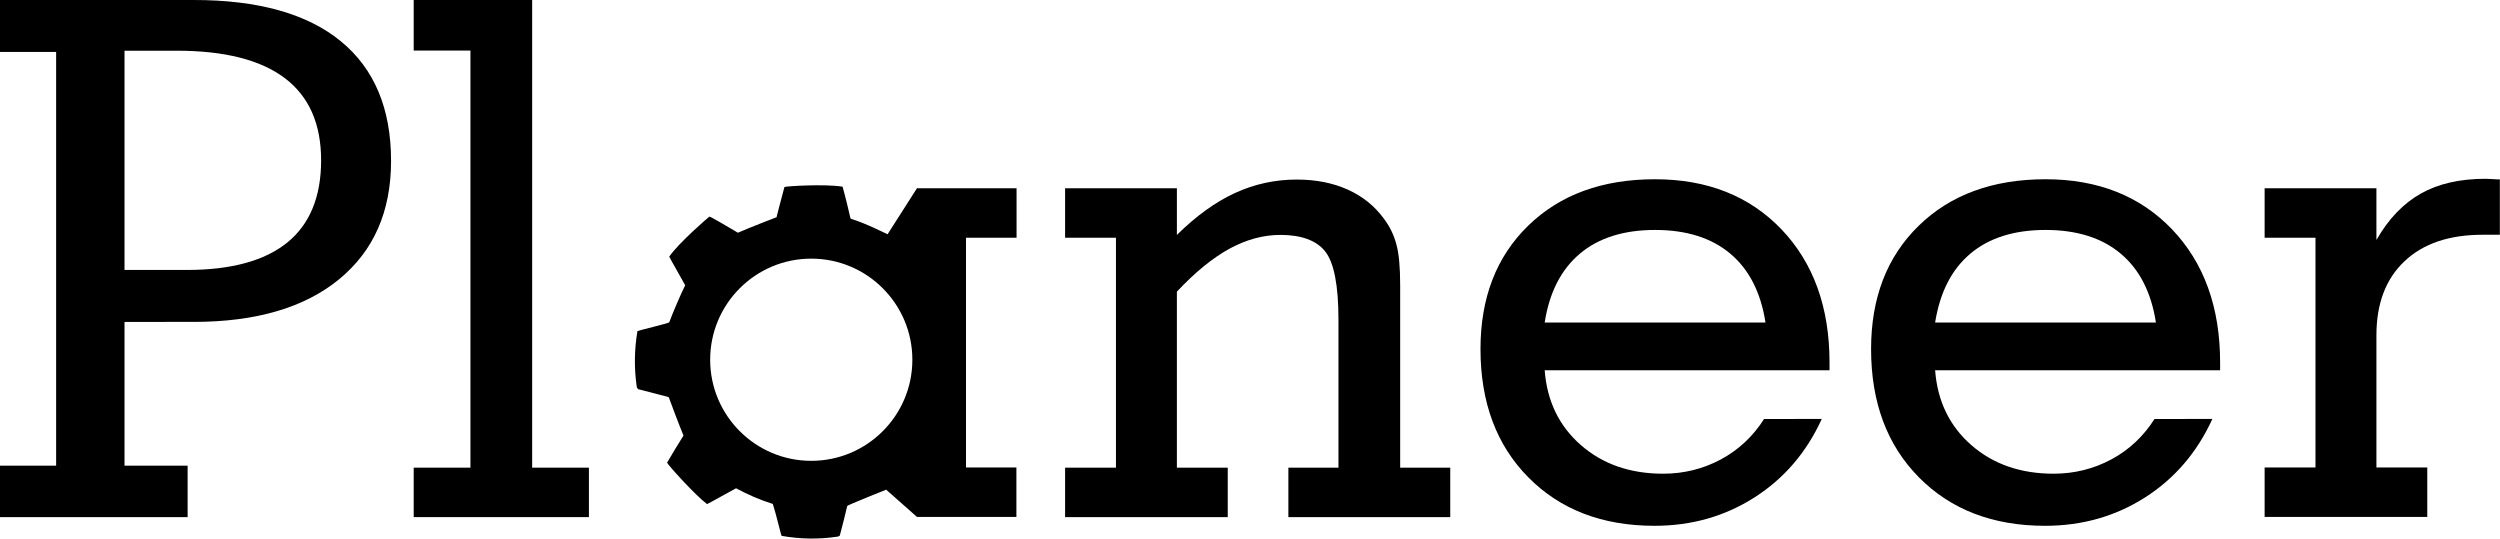<?xml version="1.0" encoding="utf-8"?>
<!-- Generator: Adobe Illustrator 27.2.0, SVG Export Plug-In . SVG Version: 6.00 Build 0)  -->
<svg version="1.1" id="Слой_1" xmlns="http://www.w3.org/2000/svg" xmlns:xlink="http://www.w3.org/1999/xlink" x="0px" y="0px"
	 viewBox="0 0 1612.3 347.4" style="enable-background:new 0 0 1612.3 347.4;" xml:space="preserve">
<g>
	<g>
		<g>
			<path d="M80.3,300.3H121v33.2H0v-33.2h36.2V33.5H0V0h125c41.6,0,73.2,8.9,94.8,26.6c21.6,17.7,32.4,43.4,32.4,77.2
				c0,32.6-11.2,58-33.5,76.3c-22.3,18.3-53.6,27.5-93.8,27.5H80.3V300.3z M80.3,32.6v141.5h40.2c28.6,0,50.2-5.9,64.8-17.7
				c14.5-11.8,21.8-29.5,21.8-53s-7.8-41.2-23.4-53c-15.6-11.8-38.9-17.7-69.8-17.7H80.3z"/>
			<path d="M303.4,32.6h-36.6V0h76.4v301.6h36.6v31.9h-113v-31.9h36.6V32.6z"/>
			<path d="M903,301.6h32.3v31.9H830.9v-31.9h32.3v-95.4c0-22.3-2.9-37-8.6-44.1c-5.7-7.1-15.4-10.6-28.9-10.6
				c-11,0-21.9,3-32.8,8.9c-10.9,6-22.2,15.2-33.9,27.7v113.5h32.8v31.9H686.9v-31.9h32.8V153.3h-32.8v-31.9H759v30.1
				c12.4-12.2,24.8-21.2,37.4-27c12.6-5.8,25.9-8.7,39.9-8.7c12.2,0,23.1,2.1,32.7,6.4c9.6,4.3,17.4,10.5,23.4,18.7
				c3.8,5,6.5,10.5,8.1,16.5c1.7,6,2.5,14.8,2.5,26.5v7.9V301.6z"/>
			<path d="M1174.8,270.4c-9.8,21.4-24.2,38.2-43.3,50.4c-19.1,12.2-40.6,18.3-64.5,18.3c-33.6,0-60.7-10.4-81.3-31.2
				c-20.6-20.8-30.9-48.4-30.9-82.8c0-33,10.2-59.5,30.7-79.5c20.5-20,47.8-30,81.8-30c33.8,0,61,10.8,81.6,32.3
				c20.6,21.6,31,50.2,31,85.9v5H996.2c1.5,19.9,9.3,36,23.4,48.3c14.1,12.3,31.8,18.4,53,18.4c13.4,0,25.8-3.1,37.2-9.2
				c11.4-6.1,20.7-14.8,27.9-26.1H1174.8z M996.2,208h142.4c-3-19.4-10.6-34.3-22.7-44.4c-12.1-10.2-28.3-15.3-48.5-15.3
				c-20.2,0-36.4,5.1-48.5,15.3C1006.8,173.8,999.2,188.6,996.2,208z"/>
			<path d="M1426.7,270.4c-9.8,21.4-24.2,38.2-43.3,50.4c-19.1,12.2-40.6,18.3-64.5,18.3c-33.6,0-60.7-10.4-81.3-31.2
				c-20.6-20.8-30.9-48.4-30.9-82.8c0-33,10.2-59.5,30.7-79.5c20.5-20,47.8-30,81.8-30c33.8,0,61,10.8,81.6,32.3
				c20.6,21.6,31,50.2,31,85.9v5H1248c1.5,19.9,9.3,36,23.4,48.3c14.1,12.3,31.8,18.4,53,18.4c13.4,0,25.8-3.1,37.2-9.2
				c11.4-6.1,20.7-14.8,27.9-26.1H1426.7z M1248,208h142.4c-3-19.4-10.6-34.3-22.7-44.4c-12.1-10.2-28.3-15.3-48.5-15.3
				c-20.2,0-36.4,5.1-48.5,15.3C1258.6,173.8,1251.1,188.6,1248,208z"/>
			<path d="M1532.7,154.6c7.8-13.6,17.4-23.5,28.6-29.8c11.2-6.3,25.1-9.5,41.7-9.5c0.9,0,2.4,0.1,4.5,0.2c2.1,0.2,3.7,0.2,4.7,0.2
				v35.7h-11.1c-21.6,0-38.4,5.7-50.4,17.1c-12.1,11.4-18.1,27.3-18.1,47.8v85.2h32.8v31.9h-104.9v-31.9h32.8V153.3h-32.8v-31.9
				h72.1V154.6z"/>
		</g>
	</g>
	<path d="M623,153.3h32.6v-31.9h-63.9l-0.2-0.2l-19.1,29.9c0,0-15.2-7.6-23.4-9.9c-0.3-0.1-0.5-0.3-0.6-0.7
		c-0.2-1.2-3.4-14.6-5-20.1c-11.6-1.9-36.8-0.3-37.5,0.2c-1.8,6.5-5.1,19.5-5.1,19.5s-18.5,7.1-24.9,10
		c-5.7-3.4-17.9-10.6-18.4-10.4c-0.5,0.3-19.6,16.7-25.9,25.8c0.2,0.7,9.9,17.6,10.3,18.5c-2,3.6-8.8,19.6-10.3,23.9
		c-0.5,0.6-20.4,5.4-20.5,5.6c-2,11.8-2.2,23.7-0.5,35.6c0.1,0.8,0.4,1.4,1,1.9c6.4,1.7,12.9,3.4,19.3,5c0.3,0.1,0.5,0.3,0.6,0.7
		c0.3,1,7.3,19.6,9.3,24.2c-3.6,5.8-7.2,11.6-10.6,17.5c1.2,2.2,18.3,21.1,25.8,26.7c0.4,0,17-9.4,18.7-10.2
		c7.6,4.1,15.4,7.5,23.7,10.1c2,6,5.2,20,5.7,20.6c12,2.1,24,2.3,36,0.5c0.6-0.1,1.1-0.3,1.5-0.7c1.7-6.3,3.3-12.7,4.8-19.1
		c0.1-0.5,25.1-10.5,25.1-10.5l19.9,17.6l64.1,0v-31.9H623V153.3z M523.2,297.2c-36,0-65.2-29.2-65.2-65.2s29.2-65.2,65.2-65.2
		s65.2,29.2,65.2,65.2S559.2,297.2,523.2,297.2z"/>
</g>
</svg>
